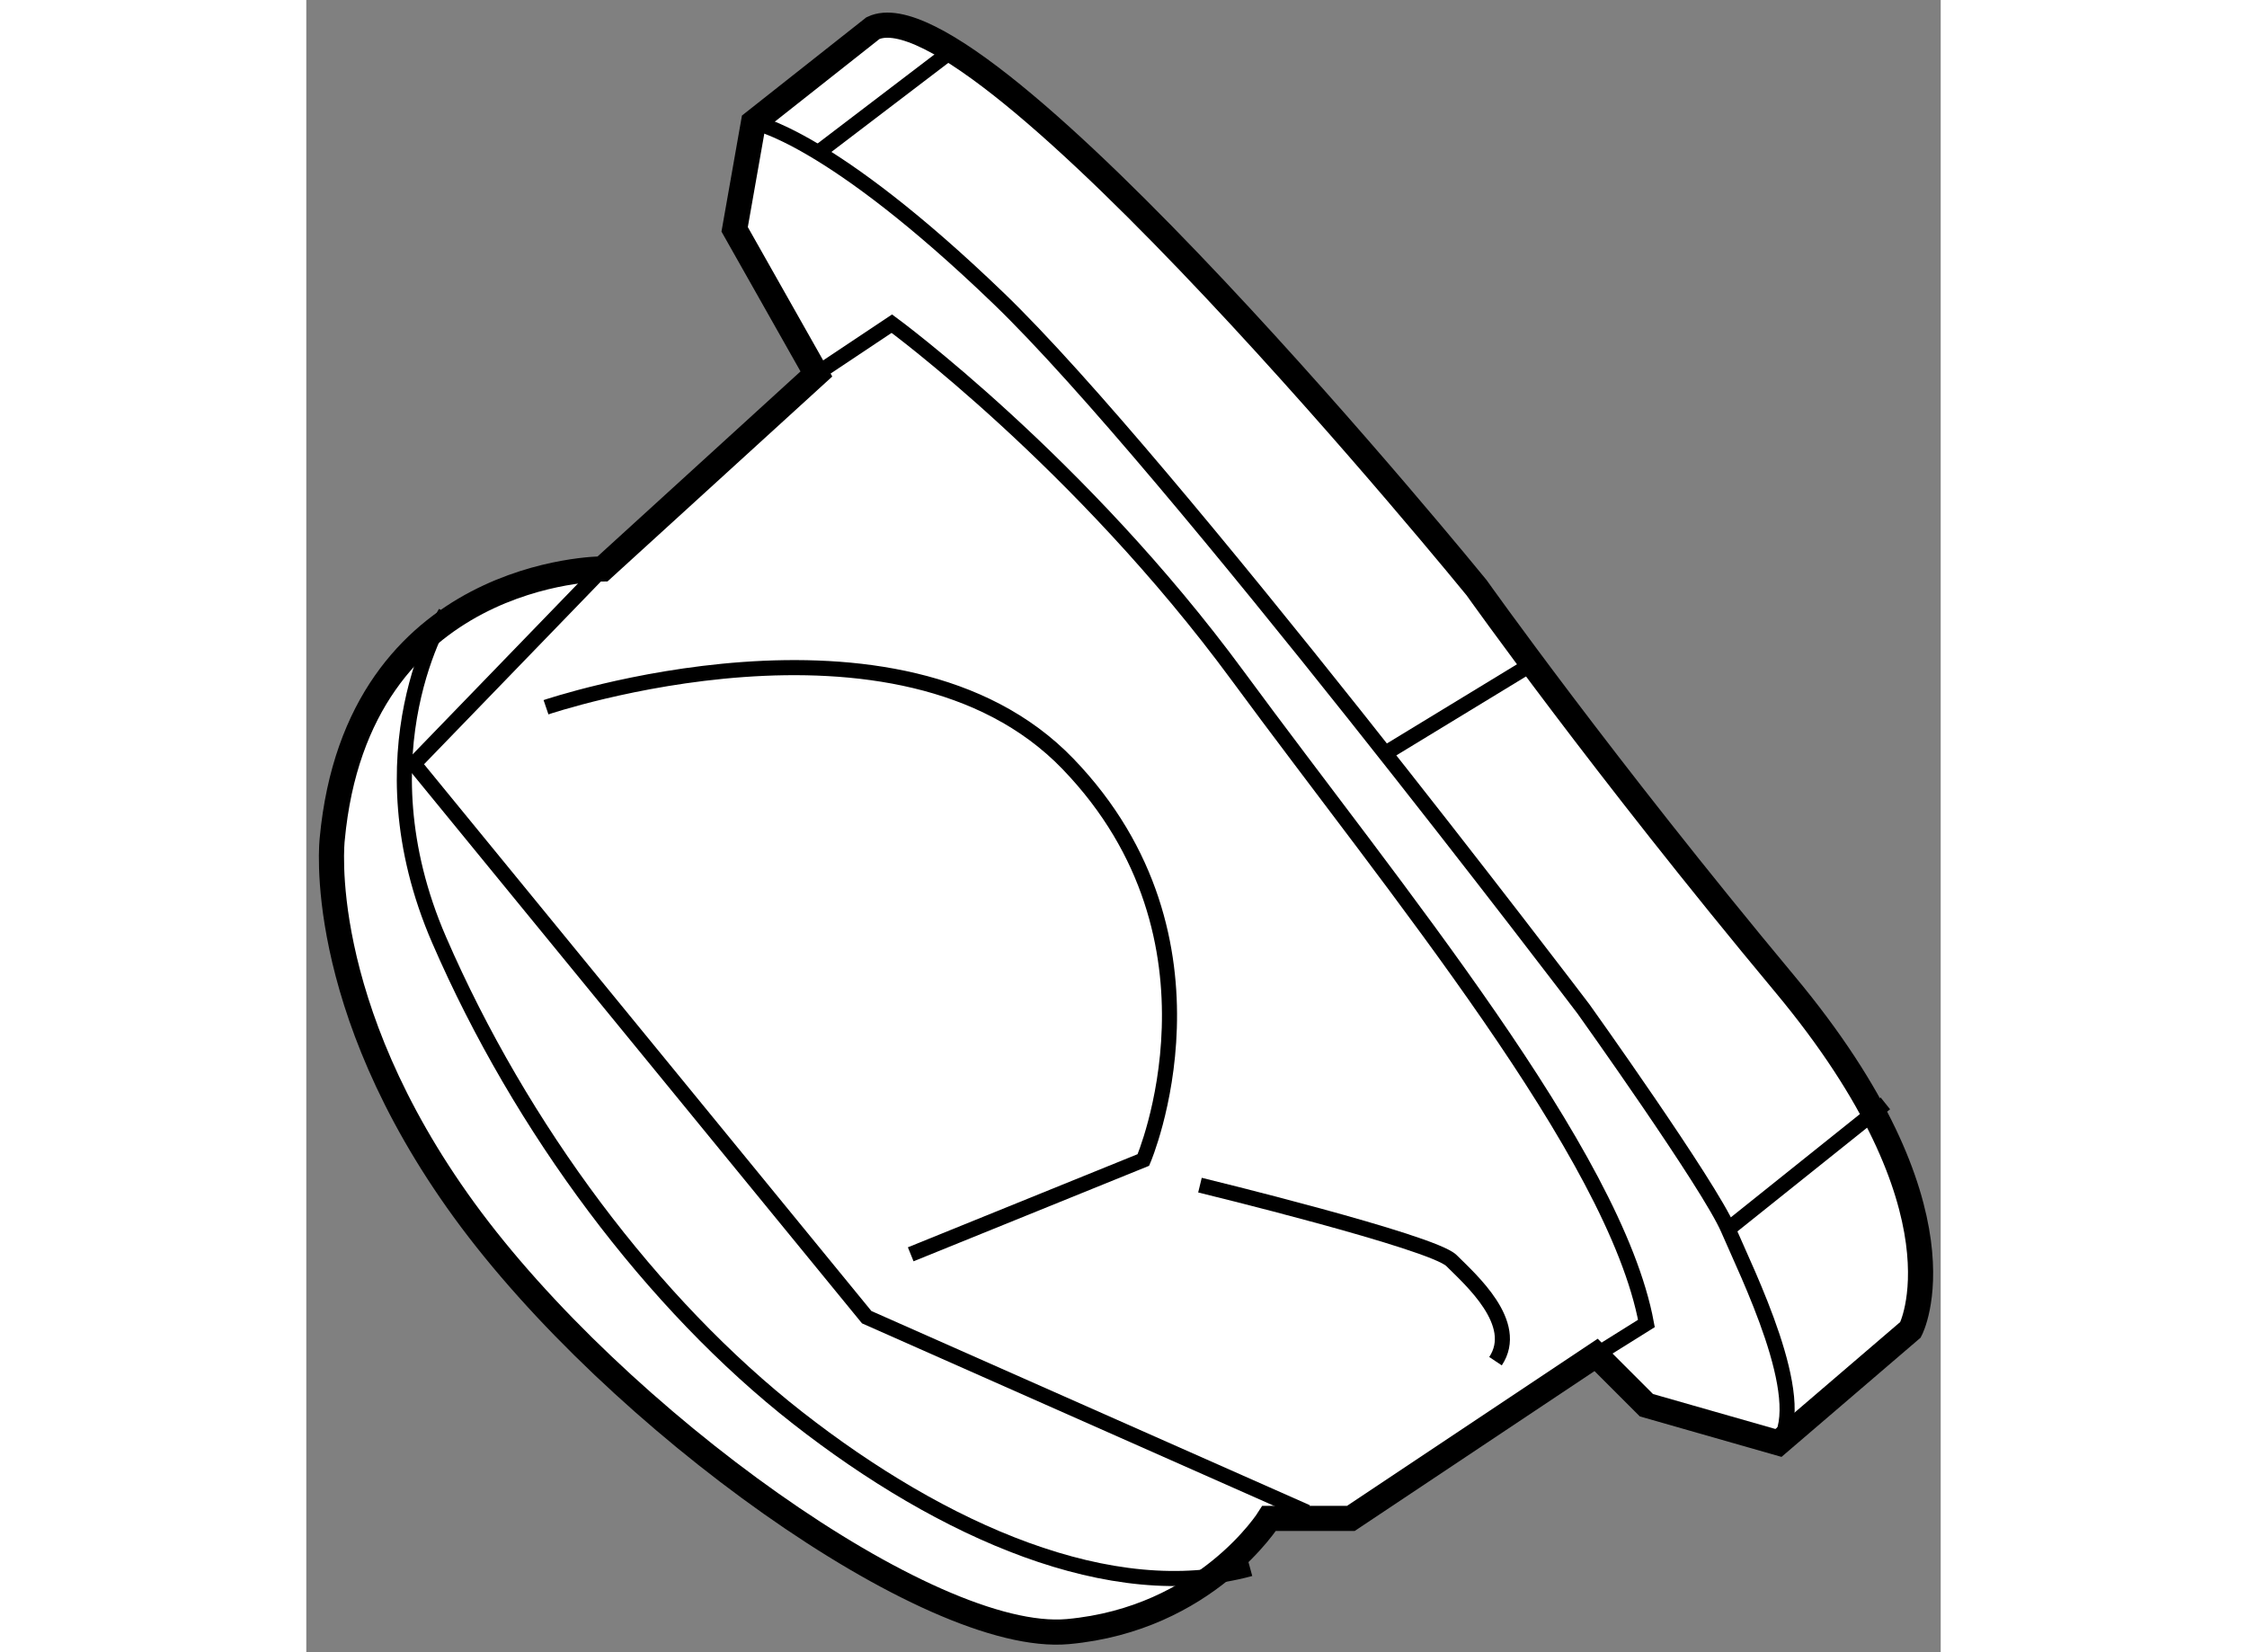<?xml version="1.0" encoding="utf-8"?>
<!-- Generator: Adobe Illustrator 15.1.0, SVG Export Plug-In . SVG Version: 6.00 Build 0)  -->
<!DOCTYPE svg PUBLIC "-//W3C//DTD SVG 1.1//EN" "http://www.w3.org/Graphics/SVG/1.1/DTD/svg11.dtd">
<svg version="1.1" xmlns="http://www.w3.org/2000/svg" xmlns:xlink="http://www.w3.org/1999/xlink" x="0px" y="0px" width="244.8px"
	 height="180px" viewBox="22.485 128.816 32.49 32.844" enable-background="new 0 0 244.8 180" xml:space="preserve">
	
<rect x="22.485" y="128.816" width="32.49" height="32.844" fill="#808080" stroke="none"/>
	
<g><path fill="#FFFFFF" stroke="#000000" stroke-width="0.5" d="M48.125,155.75l1,1l2.625,0.75l2.625-2.25c0,0,1.25-2.375-2.5-6.875
				c-3.622-4.346-6.125-7.875-6.125-7.875s-9.875-12.125-12-11.125l-2.375,1.875L31,133.375l1.625,2.875l-4.25,3.875
				c0,0-4.875,0-5.375,5.375c0,0-0.375,3.25,2.625,7.375s9.25,8.625,12,8.375s4-2.25,4-2.25h1.625L48.125,155.75z"></path><path fill="none" stroke="#000000" stroke-width="0.3" d="M31.375,131.25c0,0,1.5,0.25,4.875,3.5s11.625,14.125,11.625,14.125
				s2.5,3.5,2.875,4.375s1.625,3.375,1,4.25"></path><path fill="none" stroke="#000000" stroke-width="0.3" d="M32.625,136.25l1.5-1c0,0,3.75,2.75,6.875,7s7.5,9.5,8.125,12.875
				l-1,0.625"></path><line fill="none" stroke="#000000" stroke-width="0.3" x1="35.25" y1="129.875" x2="32.625" y2="131.875"></line><line fill="none" stroke="#000000" stroke-width="0.3" x1="46.875" y1="142" x2="44" y2="143.75"></line><line fill="none" stroke="#000000" stroke-width="0.3" x1="53.875" y1="150.75" x2="50.75" y2="153.25"></line><polyline fill="none" stroke="#000000" stroke-width="0.3" points="28.375,140.125 24.625,144 33.625,155 42.375,158.875 		"></polyline><path fill="none" stroke="#000000" stroke-width="0.3" d="M40.25,152.375c0,0,4.625,1.125,5,1.5s1.375,1.25,0.875,2"></path><path fill="none" stroke="#000000" stroke-width="0.3" d="M27.25,142.875c0,0,7-2.375,10.375,1.125s1.5,7.875,1.5,7.875
				L34.5,153.75"></path><path fill="none" stroke="#000000" stroke-width="0.3" d="M25.25,141c0,0-1.75,2.75-0.125,6.5s4.25,7.25,7.125,9.5s6.25,3.75,9,3"></path></g>


</svg>
